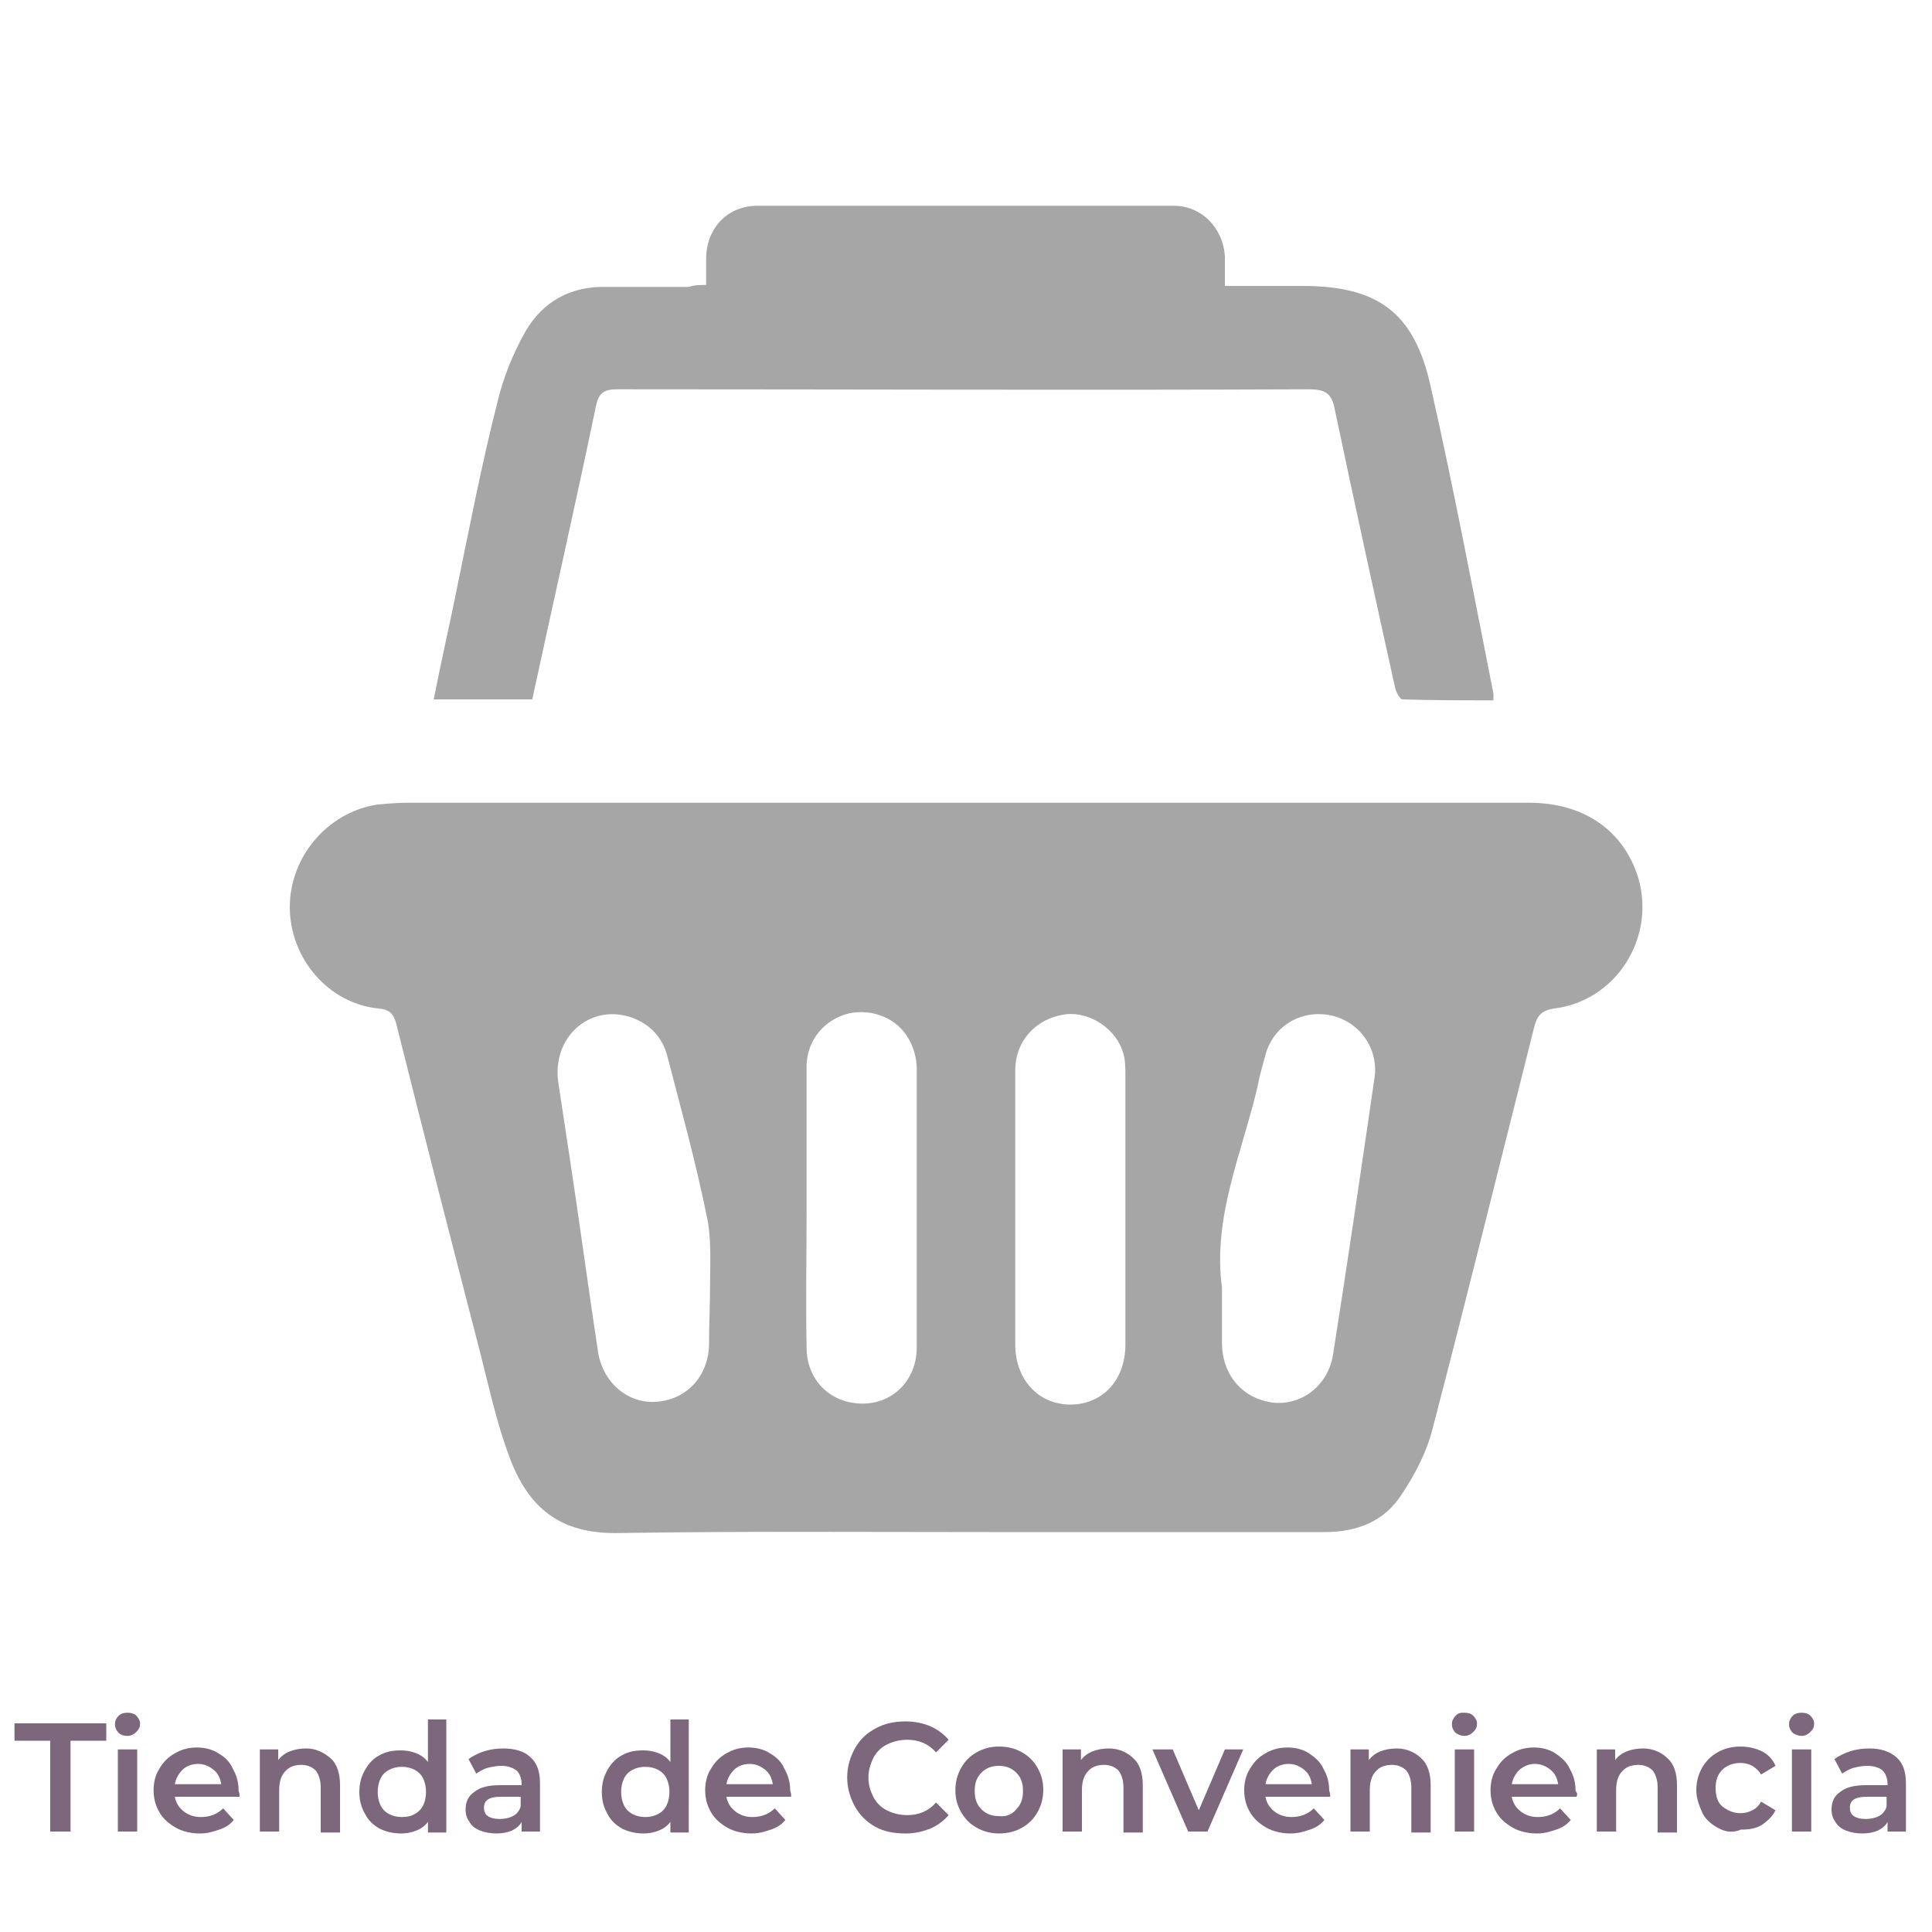 <?xml version="1.0" encoding="UTF-8"?>
<svg xmlns="http://www.w3.org/2000/svg" xmlns:xlink="http://www.w3.org/1999/xlink" version="1.1" id="Capa_23" x="0px" y="0px" viewBox="0 0 200 200" style="enable-background:new 0 0 200 200;" xml:space="preserve">
<style type="text/css">
	.st0{fill:#7C677C;}
	.st1{fill:#A6A6A6;}
</style>
<g>
	<path class="st0" d="M5.2,180.2H1.5v-1.8H11v1.8H7.3v9.4H5.2V180.2z"></path>
	<path class="st0" d="M12.3,179.4c-0.2-0.2-0.4-0.5-0.4-0.9c0-0.3,0.1-0.6,0.4-0.9c0.2-0.2,0.5-0.3,0.9-0.3s0.7,0.1,0.9,0.3   c0.2,0.2,0.4,0.5,0.4,0.8c0,0.4-0.1,0.6-0.4,0.9c-0.2,0.2-0.5,0.4-0.9,0.4C12.8,179.7,12.5,179.6,12.3,179.4z M12.2,181.1h2v8.5h-2   V181.1z"></path>
	<path class="st0" d="M24.8,186h-6.7c0.1,0.6,0.4,1.1,0.9,1.5c0.5,0.4,1.1,0.6,1.8,0.6c0.9,0,1.7-0.3,2.3-0.9l1.1,1.2   c-0.4,0.5-0.9,0.8-1.5,1c-0.6,0.2-1.2,0.4-2,0.4c-0.9,0-1.8-0.2-2.5-0.6c-0.7-0.4-1.3-0.9-1.7-1.6s-0.6-1.4-0.6-2.3   c0-0.8,0.2-1.6,0.6-2.2c0.4-0.7,0.9-1.2,1.6-1.6c0.7-0.4,1.4-0.6,2.3-0.6c0.8,0,1.6,0.2,2.2,0.6c0.7,0.4,1.2,0.9,1.5,1.6   c0.4,0.7,0.6,1.4,0.6,2.3C24.8,185.6,24.8,185.8,24.8,186z M18.9,183.2c-0.4,0.4-0.7,0.9-0.8,1.5h4.8c-0.1-0.6-0.3-1.1-0.8-1.5   s-1-0.6-1.6-0.6C19.9,182.6,19.3,182.8,18.9,183.2z"></path>
	<path class="st0" d="M34.2,182c0.7,0.6,1,1.6,1,2.8v4.9h-2V185c0-0.7-0.2-1.3-0.5-1.7c-0.4-0.4-0.9-0.6-1.5-0.6   c-0.7,0-1.3,0.2-1.7,0.7c-0.4,0.4-0.6,1.1-0.6,1.9v4.3h-2v-8.5h1.9v1.1c0.3-0.4,0.7-0.7,1.2-0.9c0.5-0.2,1.1-0.3,1.7-0.3   C32.7,181,33.5,181.4,34.2,182z"></path>
	<path class="st0" d="M46.2,177.8v11.9h-1.9v-1.1c-0.3,0.4-0.7,0.7-1.2,0.9c-0.5,0.2-1,0.3-1.6,0.3c-0.8,0-1.6-0.2-2.2-0.5   c-0.7-0.4-1.2-0.9-1.5-1.5c-0.4-0.7-0.6-1.4-0.6-2.3c0-0.9,0.2-1.6,0.6-2.3c0.4-0.7,0.9-1.2,1.5-1.5c0.7-0.4,1.4-0.5,2.2-0.5   c0.6,0,1.1,0.1,1.6,0.3c0.5,0.2,0.9,0.5,1.2,0.9v-4.4H46.2z M42.9,187.8c0.4-0.2,0.7-0.5,0.9-0.9s0.3-0.9,0.3-1.4   c0-0.5-0.1-1-0.3-1.4s-0.5-0.7-0.9-0.9c-0.4-0.2-0.8-0.3-1.3-0.3s-0.9,0.1-1.3,0.3c-0.4,0.2-0.7,0.5-0.9,0.9s-0.3,0.9-0.3,1.4   c0,0.5,0.1,1,0.3,1.4s0.5,0.7,0.9,0.9c0.4,0.2,0.8,0.3,1.3,0.3S42.6,188,42.9,187.8z"></path>
	<path class="st0" d="M54.9,181.9c0.7,0.6,1,1.5,1,2.7v5H54v-1c-0.2,0.4-0.6,0.7-1,0.9c-0.5,0.2-1,0.3-1.6,0.3   c-0.6,0-1.2-0.1-1.7-0.3s-0.9-0.5-1.1-0.9c-0.3-0.4-0.4-0.8-0.4-1.3c0-0.8,0.3-1.4,0.9-1.8c0.6-0.5,1.5-0.7,2.7-0.7h2.2v-0.1   c0-0.6-0.2-1.1-0.5-1.4c-0.4-0.3-0.9-0.5-1.6-0.5c-0.5,0-1,0.1-1.4,0.2s-0.9,0.4-1.2,0.6l-0.8-1.5c0.4-0.3,1-0.6,1.6-0.8   c0.6-0.2,1.3-0.3,2-0.3C53.3,181,54.3,181.3,54.9,181.9z M53.1,188c0.4-0.2,0.7-0.6,0.8-1v-1h-2.1c-1.2,0-1.7,0.4-1.7,1.1   c0,0.4,0.1,0.7,0.4,0.9c0.3,0.2,0.7,0.3,1.2,0.3C52.3,188.3,52.7,188.2,53.1,188z"></path>
	<path class="st0" d="M71.3,177.8v11.9h-1.9v-1.1c-0.3,0.4-0.7,0.7-1.2,0.9c-0.5,0.2-1,0.3-1.6,0.3c-0.8,0-1.6-0.2-2.2-0.5   c-0.7-0.4-1.2-0.9-1.5-1.5c-0.4-0.7-0.6-1.4-0.6-2.3c0-0.9,0.2-1.6,0.6-2.3c0.4-0.7,0.9-1.2,1.5-1.5c0.7-0.4,1.4-0.5,2.2-0.5   c0.6,0,1.1,0.1,1.6,0.3c0.5,0.2,0.9,0.5,1.2,0.9v-4.4H71.3z M68.1,187.8c0.4-0.2,0.7-0.5,0.9-0.9s0.3-0.9,0.3-1.4   c0-0.5-0.1-1-0.3-1.4s-0.5-0.7-0.9-0.9c-0.4-0.2-0.8-0.3-1.3-0.3s-0.9,0.1-1.3,0.3c-0.4,0.2-0.7,0.5-0.9,0.9s-0.3,0.9-0.3,1.4   c0,0.5,0.1,1,0.3,1.4s0.5,0.7,0.9,0.9c0.4,0.2,0.8,0.3,1.3,0.3S67.7,188,68.1,187.8z"></path>
	<path class="st0" d="M81.9,186h-6.7c0.1,0.6,0.4,1.1,0.9,1.5c0.5,0.4,1.1,0.6,1.8,0.6c0.9,0,1.7-0.3,2.3-0.9l1.1,1.2   c-0.4,0.5-0.9,0.8-1.5,1c-0.6,0.2-1.2,0.4-2,0.4c-0.9,0-1.8-0.2-2.5-0.6c-0.7-0.4-1.3-0.9-1.7-1.6s-0.6-1.4-0.6-2.3   c0-0.8,0.2-1.6,0.6-2.2c0.4-0.7,0.9-1.2,1.6-1.6c0.7-0.4,1.4-0.6,2.3-0.6c0.8,0,1.6,0.2,2.2,0.6c0.7,0.4,1.2,0.9,1.5,1.6   c0.4,0.7,0.6,1.4,0.6,2.3C81.9,185.6,81.9,185.8,81.9,186z M76,183.2c-0.4,0.4-0.7,0.9-0.8,1.5H80c-0.1-0.6-0.3-1.1-0.8-1.5   s-1-0.6-1.6-0.6C77,182.6,76.4,182.8,76,183.2z"></path>
	<path class="st0" d="M90.6,189.1c-0.9-0.5-1.6-1.2-2.1-2.1c-0.5-0.9-0.8-1.9-0.8-3s0.3-2.1,0.8-3c0.5-0.9,1.2-1.6,2.2-2.1   c0.9-0.5,1.9-0.7,3.1-0.7c0.9,0,1.8,0.2,2.5,0.5s1.4,0.8,1.9,1.4l-1.3,1.3c-0.8-0.9-1.8-1.3-3-1.3c-0.8,0-1.5,0.2-2.1,0.5   c-0.6,0.3-1.1,0.8-1.4,1.4s-0.5,1.3-0.5,2c0,0.8,0.2,1.4,0.5,2c0.3,0.6,0.8,1.1,1.4,1.4c0.6,0.3,1.3,0.5,2.1,0.5   c1.2,0,2.2-0.4,3-1.3l1.3,1.3c-0.5,0.6-1.2,1.1-1.9,1.4c-0.8,0.3-1.6,0.5-2.5,0.5C92.5,189.8,91.5,189.6,90.6,189.1z"></path>
	<path class="st0" d="M101.1,189.2c-0.7-0.4-1.2-0.9-1.6-1.6s-0.6-1.4-0.6-2.3c0-0.8,0.2-1.6,0.6-2.3c0.4-0.7,0.9-1.2,1.6-1.6   c0.7-0.4,1.5-0.6,2.3-0.6c0.9,0,1.7,0.2,2.4,0.6c0.7,0.4,1.2,0.9,1.6,1.6c0.4,0.7,0.6,1.4,0.6,2.3c0,0.8-0.2,1.6-0.6,2.3   c-0.4,0.7-0.9,1.2-1.6,1.6c-0.7,0.4-1.5,0.6-2.4,0.6C102.6,189.8,101.8,189.6,101.1,189.2z M105.2,187.3c0.5-0.5,0.7-1.1,0.7-1.9   c0-0.8-0.2-1.4-0.7-1.9c-0.5-0.5-1.1-0.7-1.8-0.7c-0.7,0-1.3,0.2-1.8,0.7c-0.5,0.5-0.7,1.1-0.7,1.9c0,0.8,0.2,1.4,0.7,1.9   s1.1,0.7,1.8,0.7C104.2,188.1,104.8,187.8,105.2,187.3z"></path>
	<path class="st0" d="M117.3,182c0.7,0.6,1,1.6,1,2.8v4.9h-2V185c0-0.7-0.2-1.3-0.5-1.7c-0.4-0.4-0.9-0.6-1.5-0.6   c-0.7,0-1.3,0.2-1.7,0.7c-0.4,0.4-0.6,1.1-0.6,1.9v4.3h-2v-8.5h1.9v1.1c0.3-0.4,0.7-0.7,1.2-0.9c0.5-0.2,1.1-0.3,1.7-0.3   C115.8,181,116.7,181.4,117.3,182z"></path>
	<path class="st0" d="M128.7,181.1l-3.7,8.5H123l-3.7-8.5h2.1l2.7,6.3l2.7-6.3H128.7z"></path>
	<path class="st0" d="M137.7,186H131c0.1,0.6,0.4,1.1,0.9,1.5s1.1,0.6,1.8,0.6c0.9,0,1.7-0.3,2.3-0.9l1.1,1.2   c-0.4,0.5-0.9,0.8-1.5,1c-0.6,0.2-1.2,0.4-2,0.4c-0.9,0-1.8-0.2-2.5-0.6c-0.7-0.4-1.3-0.9-1.7-1.6s-0.6-1.4-0.6-2.3   c0-0.8,0.2-1.6,0.6-2.2c0.4-0.7,0.9-1.2,1.6-1.6c0.7-0.4,1.4-0.6,2.3-0.6c0.8,0,1.6,0.2,2.2,0.6s1.2,0.9,1.5,1.6   c0.4,0.7,0.6,1.4,0.6,2.3C137.7,185.6,137.7,185.8,137.7,186z M131.8,183.2c-0.4,0.4-0.7,0.9-0.8,1.5h4.8c-0.1-0.6-0.3-1.1-0.8-1.5   s-1-0.6-1.6-0.6C132.8,182.6,132.2,182.8,131.8,183.2z"></path>
	<path class="st0" d="M147.1,182c0.7,0.6,1,1.6,1,2.8v4.9h-2V185c0-0.7-0.2-1.3-0.5-1.7c-0.4-0.4-0.9-0.6-1.5-0.6   c-0.7,0-1.3,0.2-1.7,0.7c-0.4,0.4-0.6,1.1-0.6,1.9v4.3h-2v-8.5h1.9v1.1c0.3-0.4,0.7-0.7,1.2-0.9c0.5-0.2,1.1-0.3,1.7-0.3   C145.6,181,146.5,181.4,147.1,182z"></path>
	<path class="st0" d="M150.7,179.4c-0.2-0.2-0.4-0.5-0.4-0.9c0-0.3,0.1-0.6,0.4-0.9s0.5-0.3,0.9-0.3c0.4,0,0.7,0.1,0.9,0.3   c0.2,0.2,0.4,0.5,0.4,0.8c0,0.4-0.1,0.6-0.4,0.9c-0.2,0.2-0.5,0.4-0.9,0.4C151.3,179.7,151,179.6,150.7,179.4z M150.6,181.1h2v8.5   h-2V181.1z"></path>
	<path class="st0" d="M163.2,186h-6.7c0.1,0.6,0.4,1.1,0.9,1.5c0.5,0.4,1.1,0.6,1.8,0.6c0.9,0,1.7-0.3,2.3-0.9l1.1,1.2   c-0.4,0.5-0.9,0.8-1.5,1c-0.6,0.2-1.2,0.4-2,0.4c-0.9,0-1.8-0.2-2.5-0.6c-0.7-0.4-1.3-0.9-1.7-1.6c-0.4-0.7-0.6-1.4-0.6-2.3   c0-0.8,0.2-1.6,0.6-2.2c0.4-0.7,0.9-1.2,1.6-1.6c0.7-0.4,1.4-0.6,2.3-0.6c0.8,0,1.6,0.2,2.2,0.6s1.2,0.9,1.5,1.6   c0.4,0.7,0.6,1.4,0.6,2.3C163.3,185.6,163.3,185.8,163.2,186z M157.3,183.2c-0.4,0.4-0.7,0.9-0.8,1.5h4.8c-0.1-0.6-0.3-1.1-0.8-1.5   s-1-0.6-1.6-0.6C158.3,182.6,157.8,182.8,157.3,183.2z"></path>
	<path class="st0" d="M172.6,182c0.7,0.6,1,1.6,1,2.8v4.9h-2V185c0-0.7-0.2-1.3-0.5-1.7c-0.4-0.4-0.9-0.6-1.5-0.6   c-0.7,0-1.3,0.2-1.7,0.7c-0.4,0.4-0.6,1.1-0.6,1.9v4.3h-2v-8.5h1.9v1.1c0.3-0.4,0.7-0.7,1.2-0.9c0.5-0.2,1.1-0.3,1.7-0.3   C171.1,181,172,181.4,172.6,182z"></path>
	<path class="st0" d="M177.8,189.2c-0.7-0.4-1.3-0.9-1.6-1.6s-0.6-1.4-0.6-2.3c0-0.8,0.2-1.6,0.6-2.3c0.4-0.7,0.9-1.2,1.6-1.6   c0.7-0.4,1.5-0.6,2.4-0.6c0.8,0,1.6,0.2,2.2,0.5s1.1,0.8,1.4,1.5l-1.5,0.9c-0.2-0.4-0.6-0.7-0.9-0.9c-0.4-0.2-0.8-0.3-1.2-0.3   c-0.7,0-1.4,0.2-1.9,0.7s-0.7,1.1-0.7,1.9c0,0.8,0.2,1.5,0.7,1.9s1.1,0.7,1.9,0.7c0.4,0,0.8-0.1,1.2-0.3c0.4-0.2,0.7-0.5,0.9-0.9   l1.5,0.9c-0.3,0.6-0.8,1.1-1.4,1.5s-1.4,0.5-2.2,0.5C179.3,189.8,178.5,189.6,177.8,189.2z"></path>
	<path class="st0" d="M185.6,179.4c-0.2-0.2-0.4-0.5-0.4-0.9c0-0.3,0.1-0.6,0.4-0.9c0.2-0.2,0.5-0.3,0.9-0.3s0.7,0.1,0.9,0.3   c0.2,0.2,0.4,0.5,0.4,0.8c0,0.4-0.1,0.6-0.4,0.9c-0.2,0.2-0.5,0.4-0.9,0.4C186.2,179.7,185.9,179.6,185.6,179.4z M185.5,181.1h2   v8.5h-2V181.1z"></path>
	<path class="st0" d="M196.3,181.9c0.7,0.6,1,1.5,1,2.7v5h-1.9v-1c-0.2,0.4-0.6,0.7-1,0.9c-0.5,0.2-1,0.3-1.6,0.3   c-0.6,0-1.2-0.1-1.7-0.3s-0.9-0.5-1.1-0.9c-0.3-0.4-0.4-0.8-0.4-1.3c0-0.8,0.3-1.4,0.9-1.8c0.6-0.5,1.5-0.7,2.7-0.7h2.2v-0.1   c0-0.6-0.2-1.1-0.5-1.4s-0.9-0.5-1.6-0.5c-0.5,0-1,0.1-1.4,0.2s-0.9,0.4-1.2,0.6l-0.8-1.5c0.4-0.3,1-0.6,1.6-0.8   c0.6-0.2,1.3-0.3,2-0.3C194.7,181,195.6,181.3,196.3,181.9z M194.5,188c0.4-0.2,0.7-0.6,0.8-1v-1h-2.1c-1.2,0-1.7,0.4-1.7,1.1   c0,0.4,0.1,0.7,0.4,0.9c0.3,0.2,0.7,0.3,1.2,0.3C193.7,188.3,194.1,188.2,194.5,188z"></path>
</g>
<g>
	<path class="st1" d="M100.1,83.1c19.4,0,38.8,0,58.2,0c5.7,0,9.8,2.9,11.3,7.8c1.8,6.2-2.3,12.7-8.7,13.5c-1.4,0.2-1.8,0.8-2.1,2   c-3.5,13.9-6.9,27.7-10.5,41.5c-0.6,2.4-1.8,4.7-3.2,6.8c-1.8,2.8-4.6,3.9-8,3.9c-11.6,0-23.1,0-34.7,0c-12.8,0-25.6-0.1-38.3,0.1   c-5.4,0.1-9.1-1.9-11.3-7.7c-1.4-3.7-2.2-7.5-3.2-11.4c-2.9-11.2-5.8-22.5-8.6-33.7c-0.3-1-0.7-1.4-1.8-1.5   C34,103.9,30,99.2,30,93.9c0-5.2,3.9-9.8,9-10.6c1-0.1,2.1-0.2,3.1-0.2C61.5,83.1,80.8,83.1,100.1,83.1z M73.5,133.4   C73.5,133.4,73.5,133.4,73.5,133.4c0-2.6,0.2-5.3-0.4-7.8c-1.1-5.4-2.6-10.8-4-16.2c-0.5-2-1.8-3.4-3.8-4.1   c-4.3-1.4-8.2,2.1-7.5,6.8c0.4,2.6,0.8,5.3,1.2,7.9c1,6.6,1.9,13.3,2.9,19.9c0.5,3.3,3.2,5.5,6.2,5.2c3.2-0.3,5.4-2.9,5.3-6.3   C73.4,137,73.5,135.2,73.5,133.4z M126.5,133.3c0,1.9,0,3.8,0,5.7c0,3.3,2.1,5.8,5.3,6.2c3,0.3,5.7-1.8,6.2-5   c1.5-9.5,2.9-19.1,4.3-28.7c0.4-3-1.6-5.8-4.6-6.4c-3-0.6-5.9,1.1-6.7,4.1c-0.3,1.1-0.6,2.1-0.8,3.2   C128.6,119.3,125.5,126,126.5,133.3z M83.5,125.2C83.5,125.2,83.5,125.2,83.5,125.2c0,4.8-0.1,9.6,0,14.3c0,3.4,2.5,5.8,5.8,5.8   c3.2,0,5.6-2.5,5.6-5.8c0-9.6,0-19.2,0-28.9c0-1-0.3-2.1-0.8-3c-1.2-2.2-3.8-3.2-6.2-2.7c-2.5,0.6-4.3,2.7-4.4,5.3   C83.5,115.3,83.5,120.2,83.5,125.2z M116.5,125.1c0-4.6,0-9.1,0-13.7c0-0.8,0-1.6-0.2-2.3c-0.7-2.6-3.5-4.4-6-4.1   c-3,0.4-5.2,2.7-5.2,5.8c0,9.5,0,18.9,0,28.4c0,3.6,2.4,6.2,5.7,6.2c3.3,0,5.7-2.5,5.7-6.2C116.5,134.4,116.5,129.7,116.5,125.1z"></path>
	<path class="st1" d="M73.1,29.5c0-1.1,0-2,0-2.9c0.1-3.1,2.3-5.3,5.3-5.3c14.4,0,28.7,0,43.1,0c2.9,0,5.1,2.3,5.3,5.2   c0,1,0,2,0,3.1c2.8,0,5.4,0,8,0c7.8,0,11.6,2.7,13.3,10.4c2.4,10.6,4.4,21.2,6.5,31.8c0,0.2,0,0.3,0,0.7c-3.2,0-6.3,0-9.4-0.1   c-0.3,0-0.7-0.8-0.8-1.3c-2.1-9.5-4.2-19.1-6.2-28.6c-0.3-1.7-0.9-2.2-2.7-2.2c-23.9,0.1-47.8,0-71.6,0c-1.3,0-1.9,0.3-2.2,1.7   c-2.1,10.1-4.4,20.2-6.6,30.4c-3.4,0-6.7,0-10.2,0c0.7-3.6,1.5-7.1,2.2-10.5c1.4-6.8,2.7-13.6,4.4-20.3c0.6-2.5,1.6-5,2.9-7.3   c1.8-3.1,4.7-4.7,8.4-4.6c2.8,0,5.7,0,8.5,0C71.9,29.5,72.4,29.5,73.1,29.5z"></path>
</g>
</svg>
